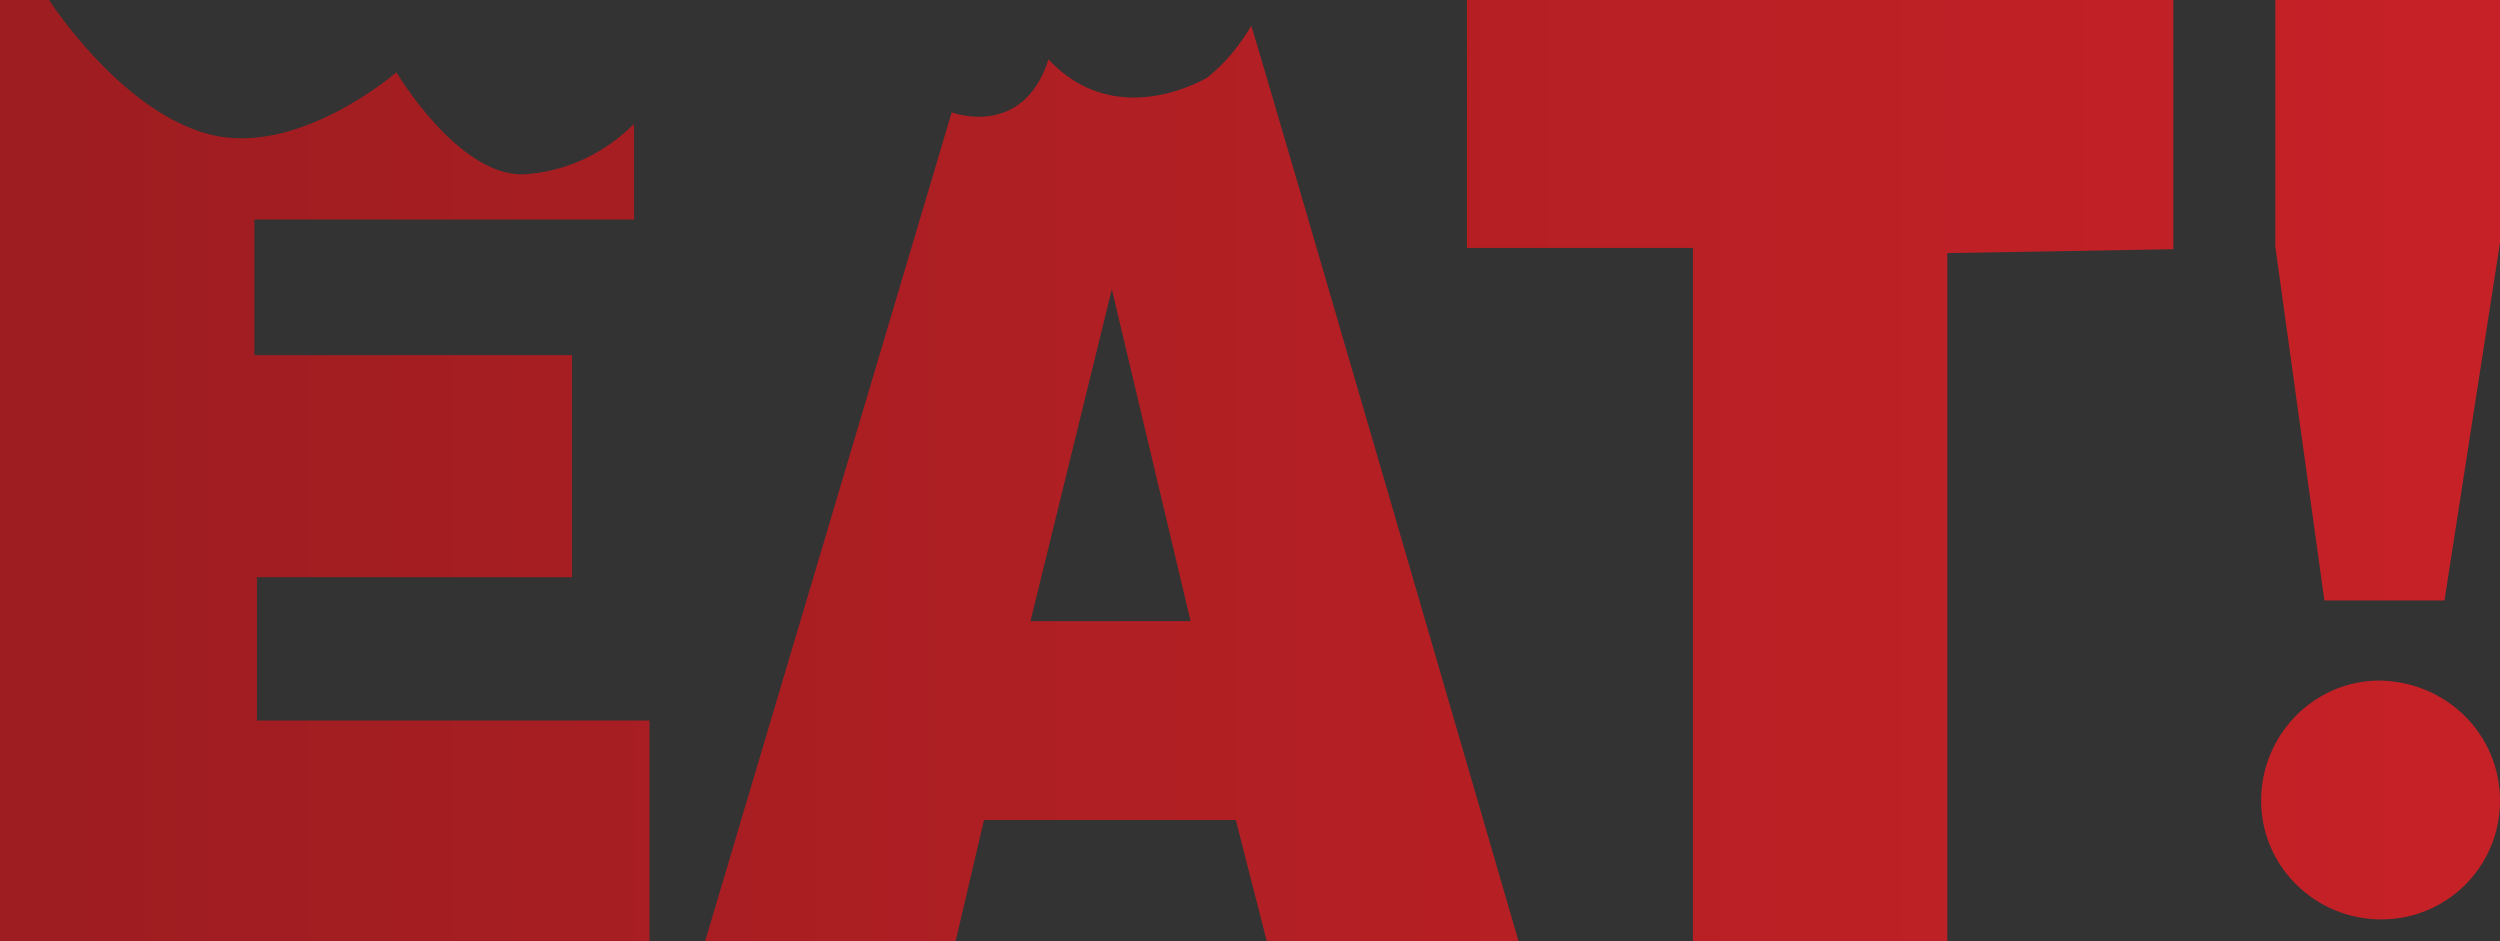 <?xml version="1.0" encoding="UTF-8"?> <svg xmlns="http://www.w3.org/2000/svg" xmlns:xlink="http://www.w3.org/1999/xlink" version="1.1" id="Layer_1" x="0px" y="0px" viewBox="0 0 193.6 72.9" style="enable-background:new 0 0 193.6 72.9;" xml:space="preserve"><rect x="0" y="0" width="193.6" height="72.9" fill="#333333" stroke="none"/> <style type="text/css"> .st0{fill:url(#SVGID_1_);} .st1{fill:url(#SVGID_2_);} .st2{fill:#FFFFFF;} </style> <title>Eat-logo</title> <g> <g id="Layer_1-2"> <g id="Layer_1-2-2"> <linearGradient id="SVGID_1_" gradientUnits="userSpaceOnUse" x1="0" y1="764.57" x2="193.57" y2="764.57" gradientTransform="matrix(1 0 0 1 0 -728.11)"> <stop offset="0" style="stop-color:#9D1D20"></stop> <stop offset="0.99" style="stop-color:#C62127"></stop> </linearGradient> <path class="st0" d="M19.9,55.8h30.4v17.1H0V0h3.8c0,0,5.5,8.6,12.4,10.4s14.5-4.8,14.5-4.8s4.8,8.1,9.9,7.9 c3.2-0.2,6.2-1.6,8.5-3.9V17H19.7v10.5h24.6v17.2H19.9V55.8L19.9,55.8z M96.9,2c1.2,3.8,20.7,70.9,20.7,70.9H98.1l-2.4-9.4H76.2 L74,72.9H54.6L73.7,8.7c0,0,5.5,2.1,7.5-4.1C86.5,10.3,93.5,6,93.5,6C94.9,4.9,96,3.5,96.9,2z M92.2,48.1l-6.1-25.7l-6.3,25.7 H92.2z M113.6,19.2h17.5v53.7h19.7V19.6l17.5-0.3V0h-54.7L113.6,19.2z M189.3,46.5l4.3-27.7V0h-17.4v19.1l3.8,27.4L189.3,46.5z M184.3,52.7c-5.1,0-9.2,4.2-9.2,9.3c0,5.1,4.2,9.2,9.3,9.2c5.1,0,9.2-4.1,9.2-9.2C193.6,56.9,189.5,52.8,184.3,52.7 C184.4,52.8,184.3,52.8,184.3,52.7L184.3,52.7z"></path> </g> </g> </g> <g> <linearGradient id="SVGID_2_" gradientUnits="userSpaceOnUse" x1="10.357" y1="129.127" x2="43.376" y2="129.127"> <stop offset="0" style="stop-color:#9D1D20"></stop> <stop offset="0.99" style="stop-color:#C62127"></stop> </linearGradient> <rect x="10.4" y="112.6" class="st1" width="33" height="33"></rect> <g> <g id="Layer_1-2_1_"> <g id="Layer_1-2-2_1_"> <path class="st2" d="M25.3,135.4V132h7.5v-5.3h-7.6v-3.2h9v-2.2c-0.7,0.7-1.6,1.1-2.6,1.2c-1.6,0-3-2.4-3-2.4s-2.3,2-4.5,1.5 s-3.8-3.2-3.8-3.2h-1.2v22.4h15.5v-5.3H25.3z"></path> </g> </g> </g> </g> </svg> 